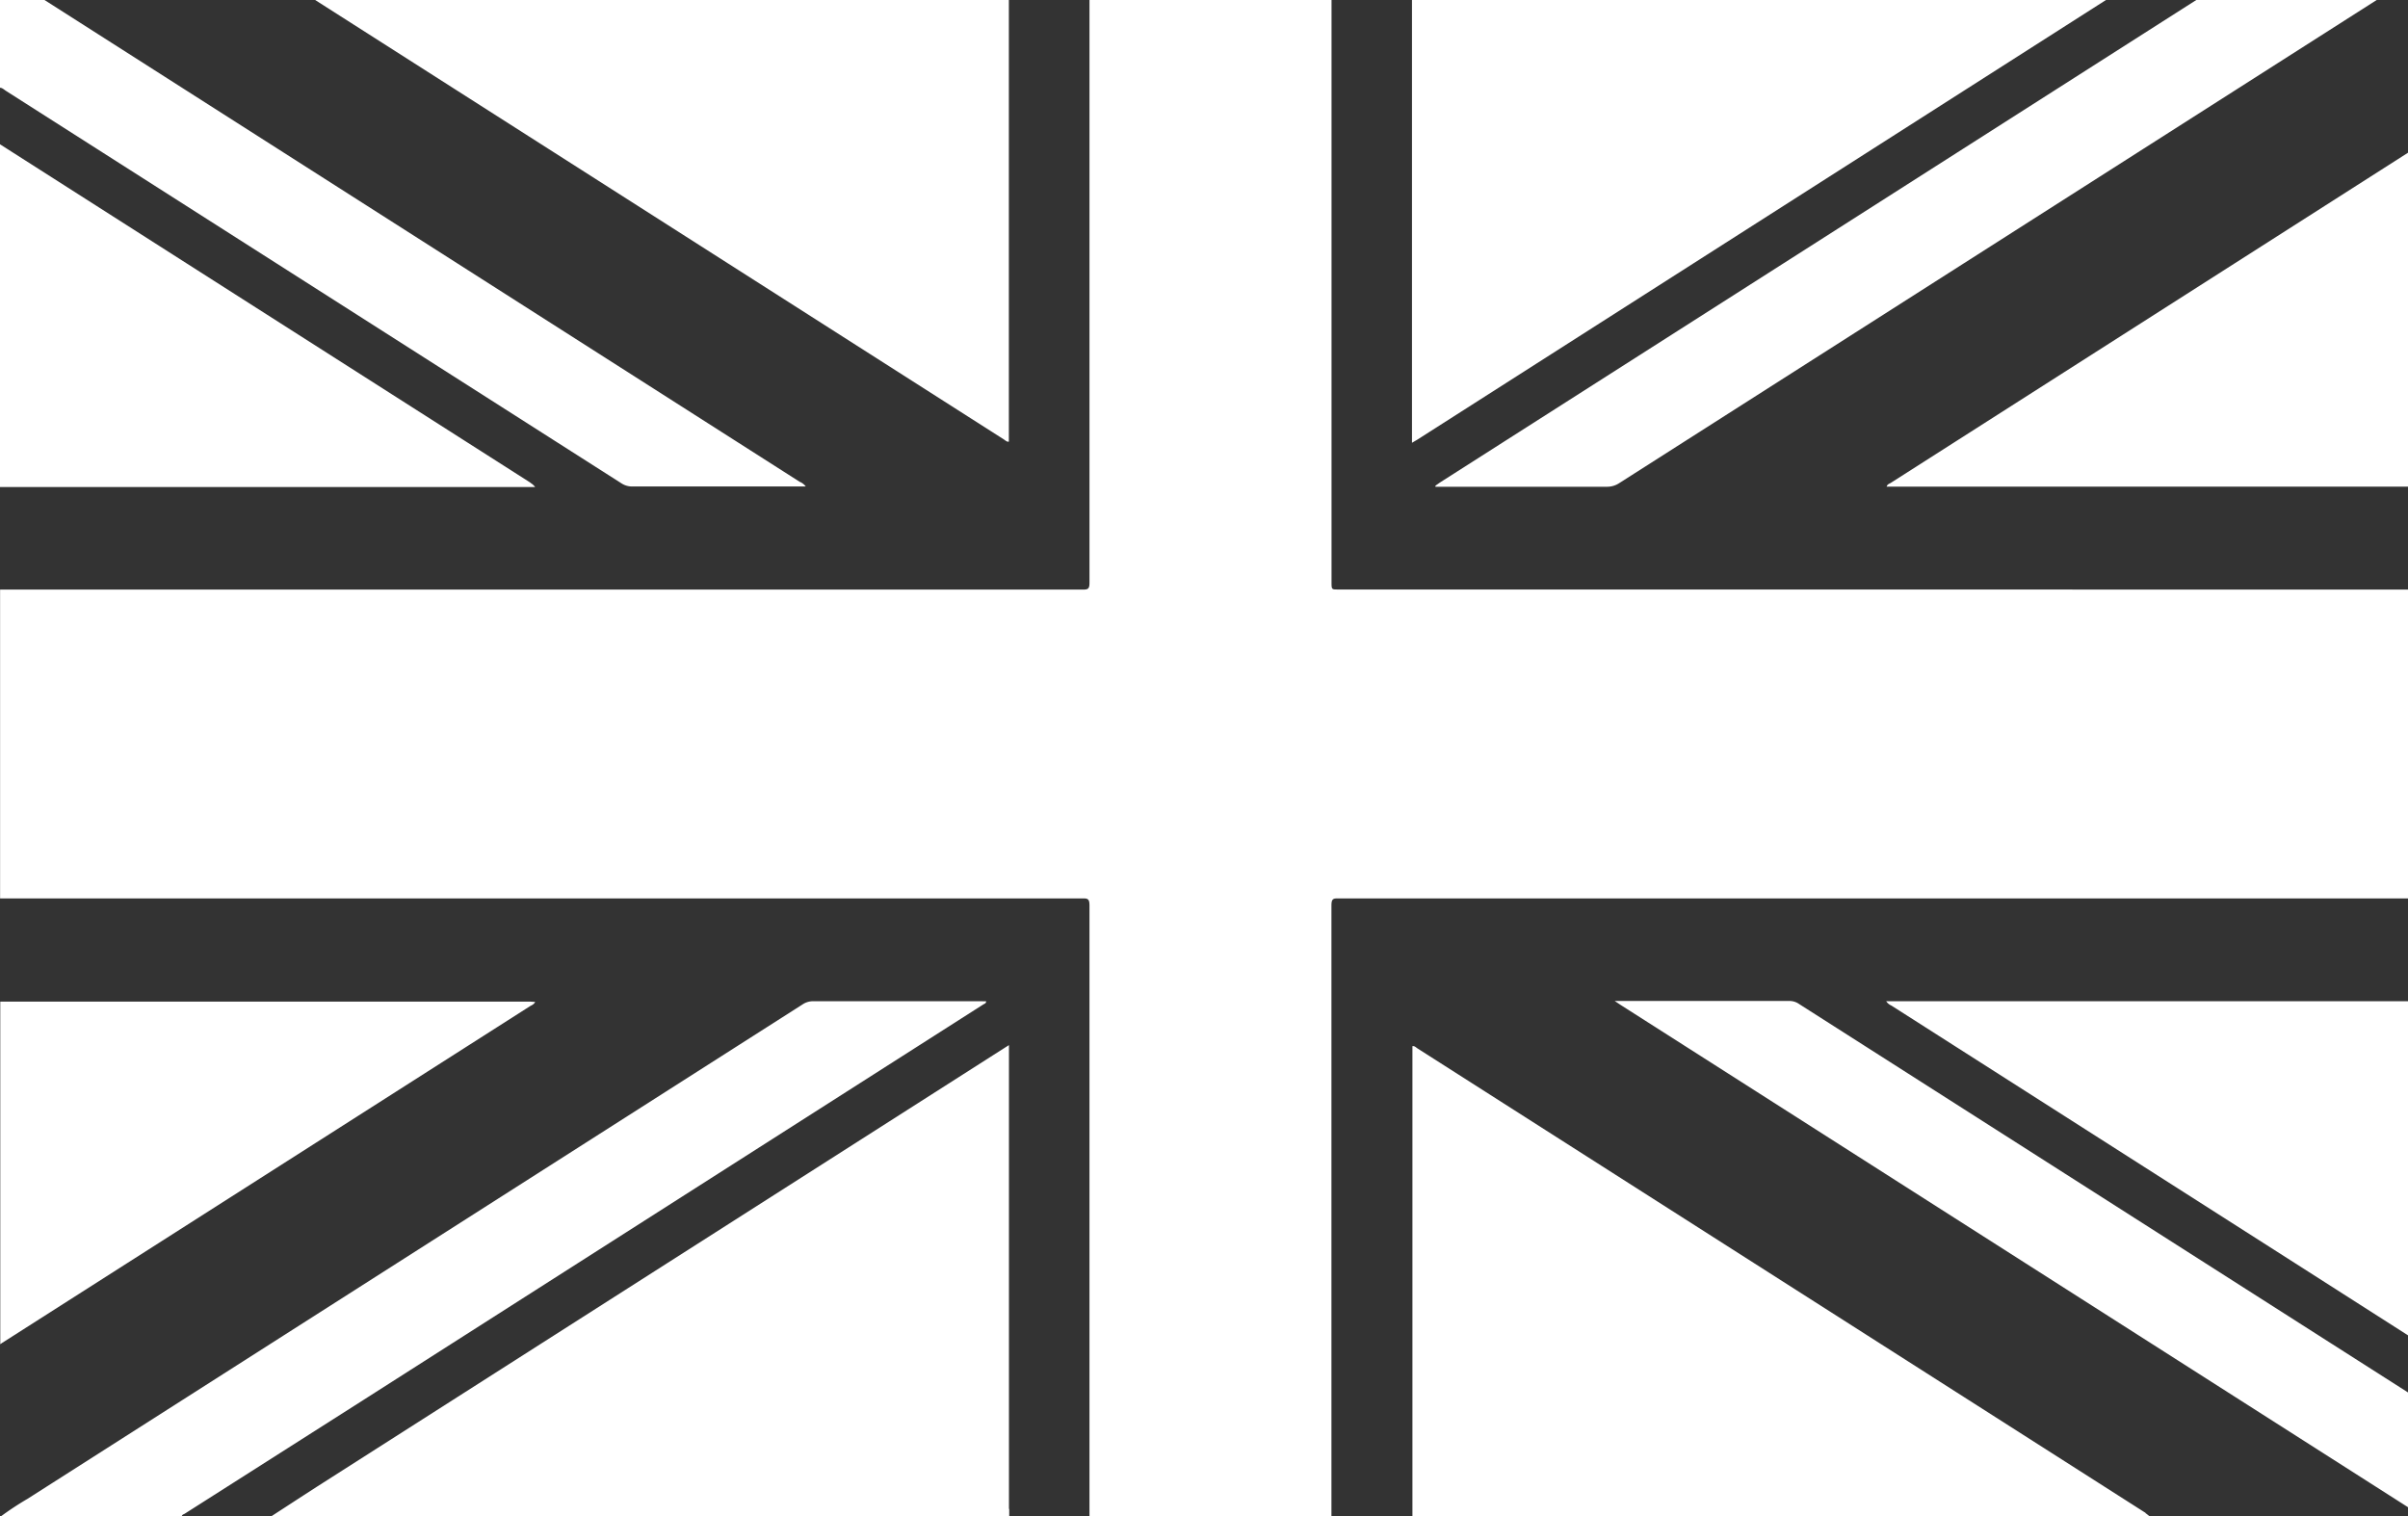 <svg xmlns="http://www.w3.org/2000/svg" xmlns:xlink="http://www.w3.org/1999/xlink" width="27" height="17" viewBox="0 0 27 17"><rect x="0" y="0" width="27" height="17" fill="#333333" stroke="none"/><defs><clipPath id="clip-path"><rect id="Rectangle_387" data-name="Rectangle 387" width="27" height="17" transform="translate(0 0.316)" fill="#fff"></rect></clipPath></defs><g id="Group_800" data-name="Group 800" transform="translate(0 -0.316)"><g id="Group_799" data-name="Group 799" transform="translate(0 0)" clip-path="url(#clip-path)"><path id="Path_919" data-name="Path 919" d="M27.144,6.927V10.39q-6.075,0-12.15,0c-.053,0-.065.015-.065.083q0,3.422,0,6.845H12.216q0-3.422,0-6.845c0-.068-.013-.083-.065-.083q-6.075,0-12.15,0V6.927q6.075,0,12.15,0c.053,0,.066-.015.065-.083q0-3.422,0-6.845H14.93V6.838c0,.088,0,.088.07.088ZM3.045,0c.015.011.03.023.045.033l8.167,5.211c.017.011.032.029.055.024V.081c0-.027,0-.054,0-.081ZM15.832,0c0,.027,0,.054,0,.081v5.2l.058-.034L24.024.054C24.05.038,24.076.018,24.1,0ZM11.313,17.235v-5.2l-.06.038L3.625,16.941c-.194.124-.386.25-.579.375h8.27c0-.027,0-.054,0-.081m12.744.047-8.168-5.211c-.016-.011-.032-.029-.055-.024v5.188c0,.027,0,.054,0,.081H24.1c-.015-.011-.029-.024-.045-.034M11,11.543H9.114A.208.208,0,0,0,9,11.578L.308,17.123a3.31,3.31,0,0,0-.295.194H2.038c.006-.019.022-.021.034-.028l2-1.273,6.955-4.438c.011-.007.028-.008.031-.034ZM25.109,0c-.01.024-.031.027-.047.038L16.148,5.725l-.053.037,0,.012h.056c.623,0,1.247,0,1.871,0a.246.246,0,0,0,.136-.042L27.085.038c.017-.011.037-.015.049-.038ZM5.947,5.728,2.1,3.274,0,1.934V5.777c.023,0,.046,0,.069,0H6a.168.168,0,0,0-.05-.045m-.009,5.815H.071c-.023,0-.045,0-.068,0v3.842l.018-.013,5.921-3.777c.019-.012.043-.018.059-.048ZM27.065,1.987,21.2,5.731c-.016.01-.037.013-.046.042h5.924c.023,0,.046,0,.069,0V1.934l-.08.053m.011,9.556H21.149a.137.137,0,0,0,.059.049l4.519,2.884,1.418.906V11.54c-.023,0-.045,0-.069,0m.068,5.719q0-.622,0-1.244c-.025,0-.042-.02-.062-.033l-6.908-4.407a.189.189,0,0,0-.106-.035H18.155l-.05,0,.064.043,8.913,5.686c.018.012.04.017.053.04.022-.012.01-.036.01-.054M8.972,5.722.057.034C.042.025.023.02.013,0-.009.012,0,.036,0,.054Q0,.676,0,1.3c.026,0,.046.022.067.035l6.9,4.4a.217.217,0,0,0,.122.036H9.035a.173.173,0,0,0-.064-.051" transform="translate(0 0)" fill="#fff"></path></g></g></svg>